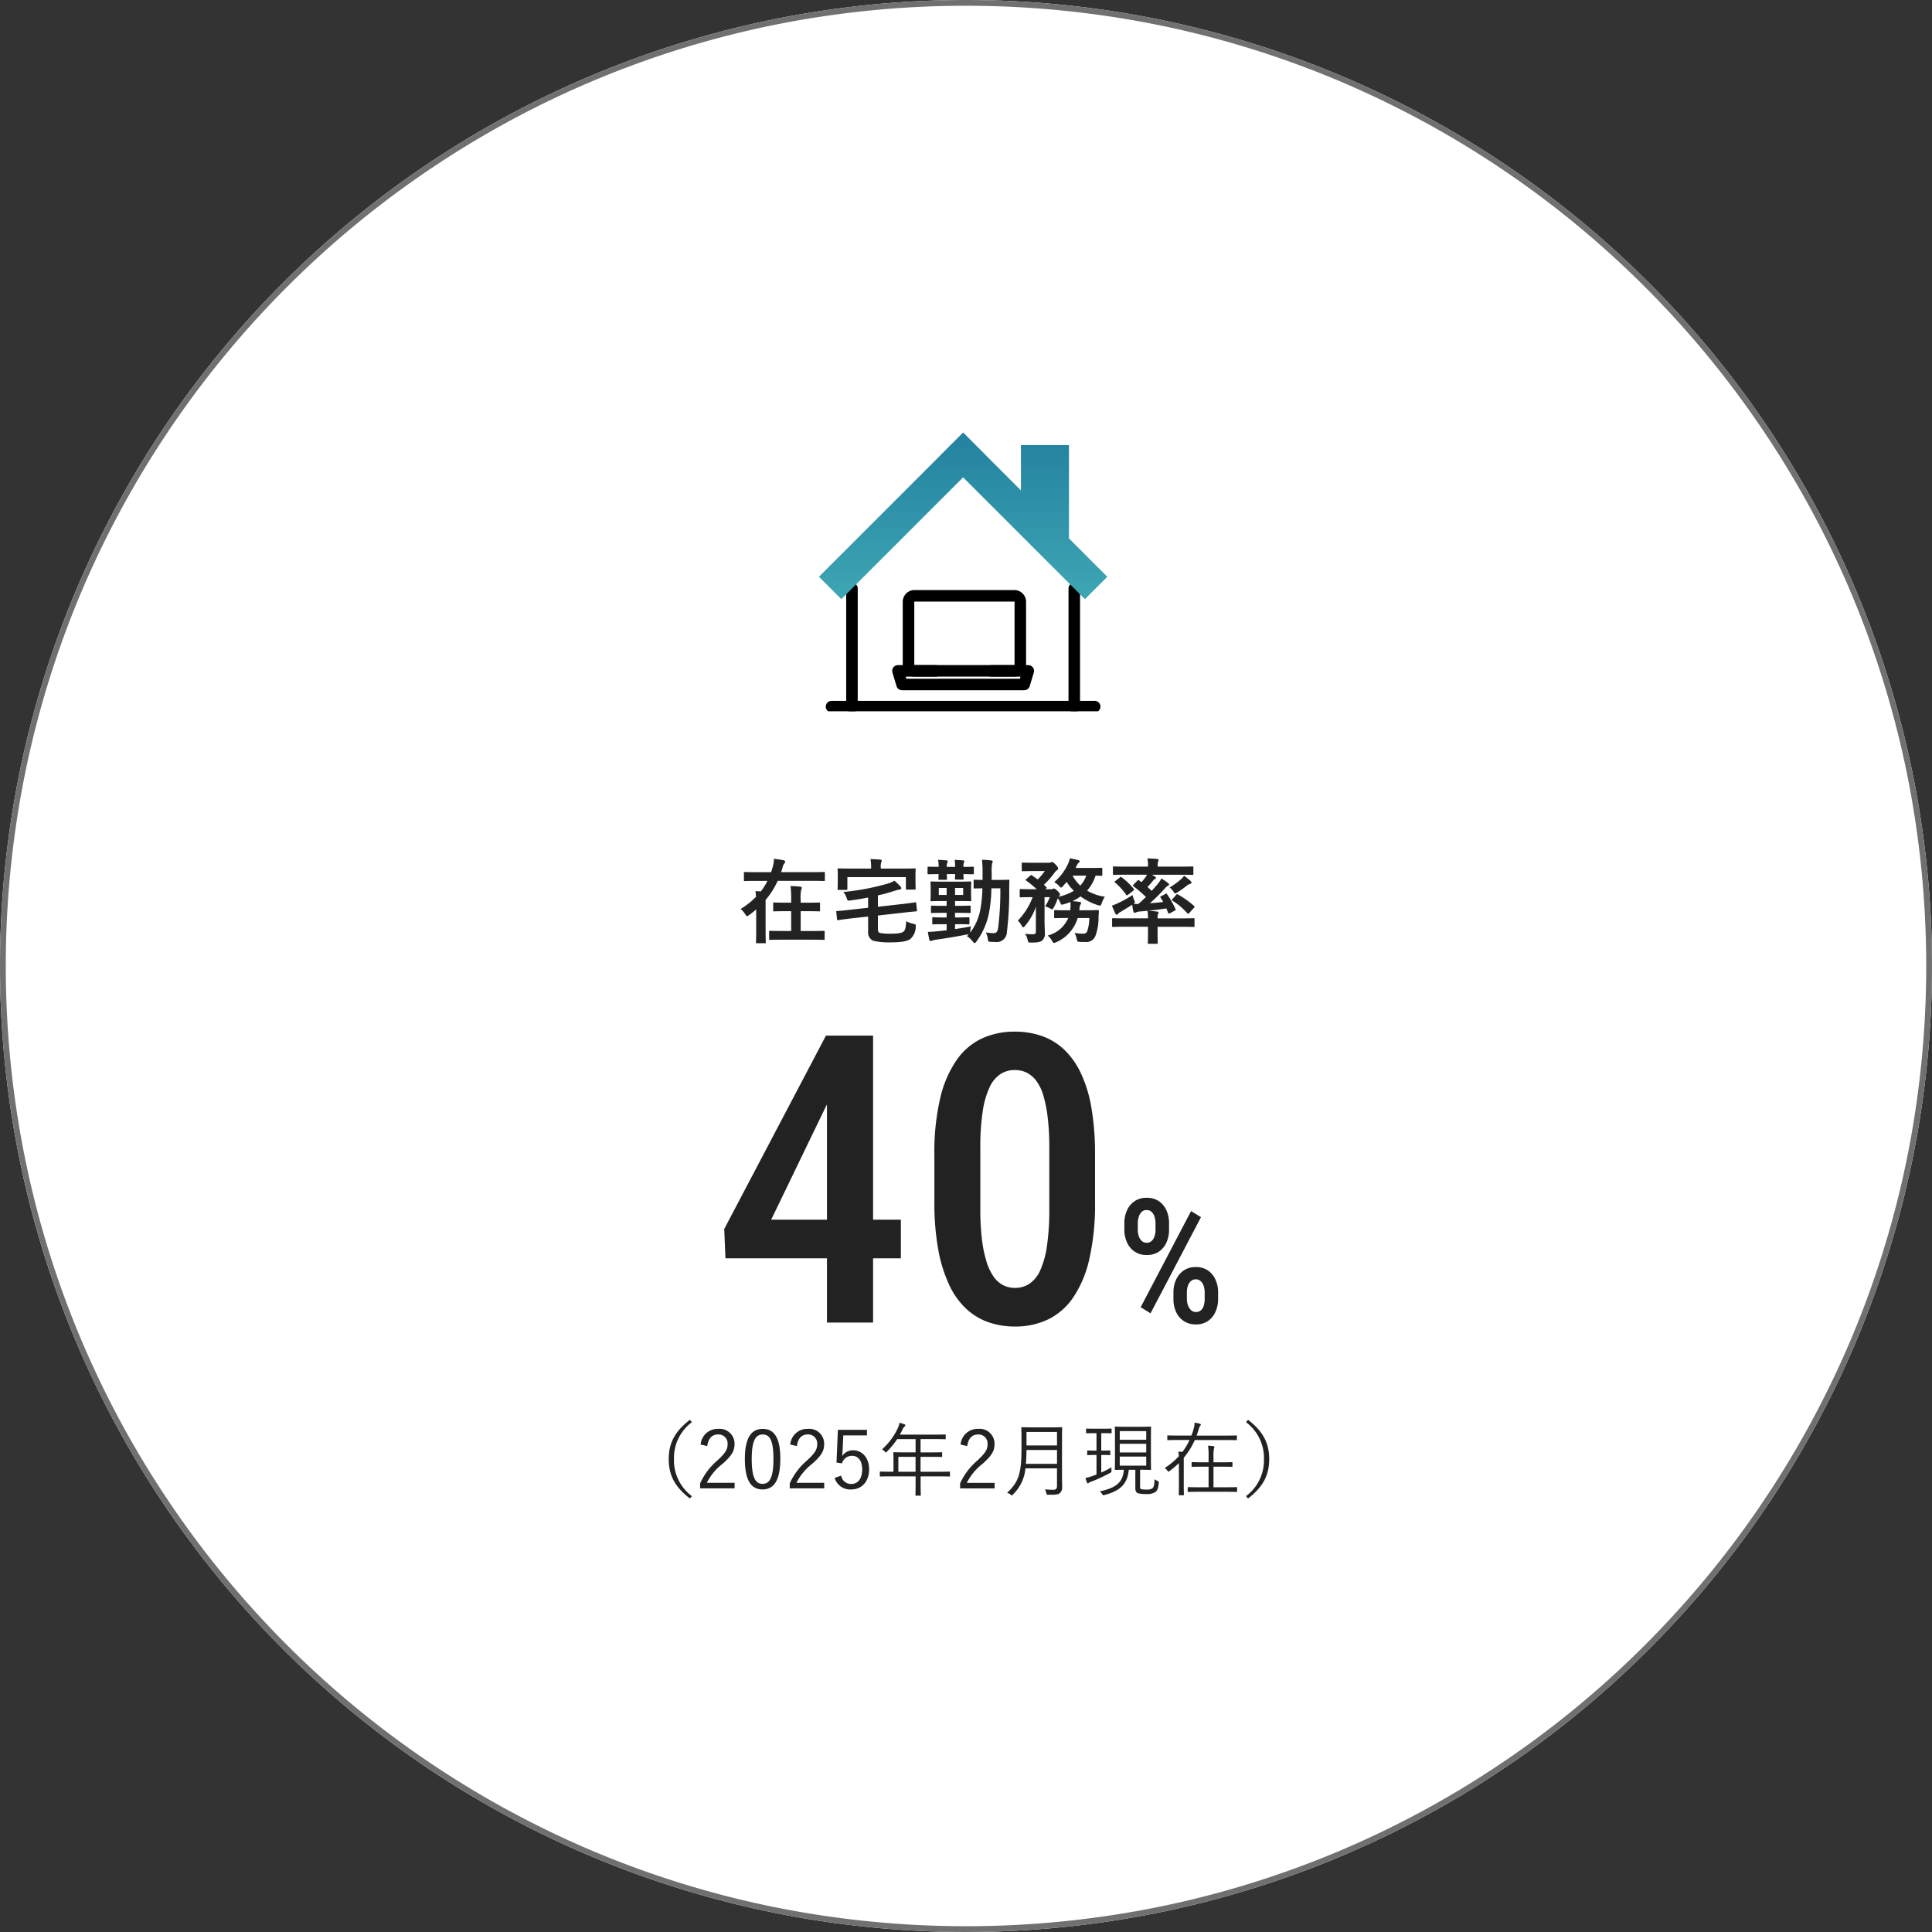 <svg xmlns="http://www.w3.org/2000/svg" xmlns:xlink="http://www.w3.org/1999/xlink" width="335" height="335" viewBox="0 0 335 335">
  <rect x="0" y="0" width="335" height="335" fill="#333333" stroke="none"/>
  <defs>
    <clipPath id="clip-path">
      <rect id="長方形_14556" data-name="長方形 14556" width="50.002" height="48.33" fill="none"/>
    </clipPath>
    <linearGradient id="linear-gradient" x1="0.5" x2="0.5" y2="1" gradientUnits="objectBoundingBox">
      <stop offset="0" stop-color="#23819f"/>
      <stop offset="1" stop-color="#3ea6b4"/>
    </linearGradient>
  </defs>
  <g id="グループ_197571" data-name="グループ 197571" transform="translate(-4011.17 -1392)">
    <path id="パス_134989" data-name="パス 134989" d="M167.5,0A167.5,167.5,0,1,1,0,167.5,167.5,167.5,0,0,1,167.5,0Z" transform="translate(4011.17 1392)" fill="#fff"/>
    <path id="パス_134989_-_アウトライン" data-name="パス 134989 - アウトライン" d="M167.5,1a167.735,167.735,0,0,0-33.557,3.383A165.583,165.583,0,0,0,74.409,29.435a166.989,166.989,0,0,0-60.325,73.256,165.652,165.652,0,0,0-9.7,31.252,168.132,168.132,0,0,0,0,67.113,165.584,165.584,0,0,0,25.052,59.534,166.989,166.989,0,0,0,73.256,60.325,165.654,165.654,0,0,0,31.252,9.7,168.132,168.132,0,0,0,67.113,0,165.582,165.582,0,0,0,59.534-25.052,166.989,166.989,0,0,0,60.325-73.256,165.654,165.654,0,0,0,9.7-31.252,168.132,168.132,0,0,0,0-67.113,165.582,165.582,0,0,0-25.052-59.534,166.988,166.988,0,0,0-73.256-60.325,165.652,165.652,0,0,0-31.252-9.7A167.735,167.735,0,0,0,167.5,1m0-1A167.5,167.5,0,1,1,0,167.5,167.5,167.5,0,0,1,167.5,0Z" transform="translate(4011.17 1392)" fill="#707070"/>
    <path id="パス_134994" data-name="パス 134994" d="M-48.377-12.138c-2.646,2.03-3.668,4.088-3.668,6.818S-51.023-.532-48.377,1.5l.35-.406A7.726,7.726,0,0,1-51.135-5.32a7.726,7.726,0,0,1,3.108-6.412Zm3.01,4.55c.182-1.344.854-2.016,1.876-2.016a1.565,1.565,0,0,1,1.652,1.68c0,.9-.322,1.484-1.764,2.828a11.41,11.41,0,0,0-3,3.976v.868h5.978v-.966h-4.816A9.563,9.563,0,0,1-42.749-4.48c1.694-1.484,2.114-2.324,2.114-3.444a2.576,2.576,0,0,0-2.842-2.646,2.95,2.95,0,0,0-3.038,2.716Zm9.618-2.982c-1.96,0-3.094,1.526-3.094,5.222S-37.765-.07-35.777-.07s3.08-1.6,3.08-5.306S-33.789-10.57-35.749-10.57Zm0,.966c1.26,0,1.862,1.106,1.862,4.242s-.616,4.326-1.89,4.326-1.876-1.19-1.876-4.326S-36.995-9.6-35.749-9.6Zm5.922,2.016c.182-1.344.854-2.016,1.876-2.016A1.565,1.565,0,0,1-26.3-7.924c0,.9-.322,1.484-1.764,2.828a11.41,11.41,0,0,0-3,3.976v.868h5.978v-.966H-29.9A9.563,9.563,0,0,1-27.209-4.48c1.694-1.484,2.114-2.324,2.114-3.444a2.576,2.576,0,0,0-2.842-2.646,2.95,2.95,0,0,0-3.038,2.716ZM-17.675-10.4h-5.04l-.238,5.67.952.14a1.789,1.789,0,0,1,1.722-1.316c1.092,0,1.778.868,1.778,2.38,0,1.582-.742,2.506-1.876,2.506a1.71,1.71,0,0,1-1.764-1.456l-1.134.42A2.809,2.809,0,0,0-20.363-.07c1.722,0,3.066-1.3,3.066-3.5,0-1.988-1.218-3.29-2.786-3.29a2.233,2.233,0,0,0-1.89,1.008c.028-.35.07-.8.084-1.162l.112-2.422h4.1Zm14.392,7.35c0-.1-.014-.112-.112-.112-.07,0-.518.028-1.834.028h-3.15v-2.59h1.694c1.4,0,1.862.028,1.946.028s.1-.014.1-.112v-.6c0-.1-.014-.112-.1-.112s-.546.028-1.946.028H-8.379v-2.31h2.3c1.4,0,1.876.028,1.946.028.1,0,.112-.014.112-.112v-.6c0-.1-.014-.112-.112-.112-.07,0-.546.028-1.946.028h-5.894c.168-.294.322-.6.476-.91a1.248,1.248,0,0,1,.35-.5c.084-.07.126-.112.126-.2a.189.189,0,0,0-.14-.182,8.312,8.312,0,0,0-.868-.266,3.659,3.659,0,0,1-.294.924,11.061,11.061,0,0,1-2.744,3.682,1.494,1.494,0,0,1,.476.378c.1.112.154.168.2.168s.1-.056.182-.154a13.756,13.756,0,0,0,1.778-2.17h3.192V-6.5h-1.792c-1.4,0-1.89-.028-1.96-.028-.1,0-.112.014-.112.112s.028.406.028,1.218v2.058h-.42c-1.316,0-1.764-.028-1.834-.028-.1,0-.112.014-.112.112v.63c0,.1.014.112.112.112.07,0,.518-.028,1.834-.028h4.256V-1.4c0,1.554-.028,2.226-.028,2.31s.014.1.126.1h.7c.084,0,.1,0,.1-.1,0-.07-.028-.756-.028-2.31v-.938h3.15c1.316,0,1.764.028,1.834.028.1,0,.112-.014.112-.112Zm-5.964-.084h-2.982v-2.59h2.982Zm8.96-4.452C-.1-8.932.567-9.6,1.589-9.6a1.565,1.565,0,0,1,1.652,1.68c0,.9-.322,1.484-1.764,2.828a11.41,11.41,0,0,0-3,3.976v.868H4.459v-.966H-.357A9.563,9.563,0,0,1,2.331-4.48C4.025-5.964,4.445-6.8,4.445-7.924A2.576,2.576,0,0,0,1.6-10.57,2.95,2.95,0,0,0-1.435-7.854Zm16.436-1.33c0-1.2.028-1.75.028-1.834s-.014-.112-.112-.112-.532.028-1.834.028H11.039c-1.3,0-1.75-.028-1.834-.028s-.112.014-.112.112.028.63.028,1.834V-7.21c0,4.27-.448,5.824-2.492,7.714a1.954,1.954,0,0,1,.6.322c.112.084.168.14.224.14s.1-.056.182-.154a7.146,7.146,0,0,0,2.17-4.536h5.474V-.658c0,.476-.2.644-.63.644-.616,0-.98-.028-1.47-.07a2.3,2.3,0,0,1,.252.658c.07.28.07.28.35.28,1.148,0,1.666,0,2-.294a1.282,1.282,0,0,0,.392-1.036c0-.672-.028-1.456-.028-2.226Zm-.868,4.41H9.891c.056-.7.084-1.484.1-2.408h5.292Zm0-3.192H9.989v-2.338h5.292ZM29.687-3.486h.056c1.246,0,1.652.028,1.736.028s.112-.014.112-.112-.028-.532-.028-1.722V-9.128c0-1.176.028-1.638.028-1.708,0-.112-.014-.126-.112-.126s-.49.028-1.736.028H27.167c-1.26,0-1.666-.028-1.75-.028s-.112.014-.112.126c0,.07.028.532.028,1.708v3.836c0,1.19-.028,1.638-.028,1.722s.014.112.112.112c.07,0,.434-.014,1.456-.028C26.7-1.148,25.347-.308,22.687.266a1.589,1.589,0,0,1,.406.448c.112.168.154.224.238.224A.632.632,0,0,0,23.513.9c2.66-.714,3.976-1.848,4.214-4.382h1.134v3.22c0,.546.224.784.5.868a6.055,6.055,0,0,0,1.442.126A2.556,2.556,0,0,0,32.361.364c.322-.252.476-.644.56-1.554.028-.238.014-.252-.2-.35a2.354,2.354,0,0,1-.532-.308c-.028.882-.084,1.386-.392,1.6a1.739,1.739,0,0,1-.98.2,4.994,4.994,0,0,1-.868-.056c-.238-.042-.266-.182-.266-.546ZM30.751-4.2H26.159V-5.768h4.592Zm0-4.48H26.159v-1.5h4.592Zm0,2.2H26.159v-1.5h4.592Zm-6.006-4.032c0-.1-.014-.112-.112-.112s-.364.028-1.372.028h-1.47c-.994,0-1.288-.028-1.372-.028s-.1.014-.1.112v.588c0,.112.014.126.1.126s.378-.028,1.372-.028h.336V-6.8h-.238c-.91,0-1.19-.028-1.26-.028-.1,0-.112.014-.112.112v.588c0,.1.014.112.112.112.07,0,.35-.028,1.26-.028h.238V-2.66c-.21.084-.42.168-.63.238a8.078,8.078,0,0,1-1.288.364,6.036,6.036,0,0,0,.28.812c.042.1.084.126.126.126a.243.243,0,0,0,.154-.084,1.8,1.8,0,0,1,.518-.238,28.279,28.279,0,0,0,3.22-1.5c.21-.126.238-.126.21-.42a2.4,2.4,0,0,1,.014-.546A16.28,16.28,0,0,1,22.953-3V-6.048h.182c.924,0,1.19.028,1.274.028s.112-.014.112-.112V-6.72c0-.1-.014-.112-.112-.112s-.35.028-1.274.028h-.182V-9.828h.308c1.008,0,1.288.028,1.372.028s.112-.014.112-.126Zm21.728,1.19c0-.1-.014-.112-.112-.112s-.518.028-1.848.028H39.487c.14-.378.266-.756.378-1.148a1.258,1.258,0,0,1,.238-.532.356.356,0,0,0,.112-.2c0-.084-.042-.14-.182-.182a8.343,8.343,0,0,0-.9-.182,2.942,2.942,0,0,1-.126.938,10.091,10.091,0,0,1-.42,1.3H36.365c-1.33,0-1.778-.028-1.848-.028-.1,0-.112.014-.112.112v.6c0,.1.014.112.112.112.07,0,.518-.028,1.848-.028h1.9a10.575,10.575,0,0,1-1.246,2.072c-.21-.028-.434-.042-.7-.056a7.327,7.327,0,0,1,.084.8,12.4,12.4,0,0,1-2.45,2.044,1.742,1.742,0,0,1,.462.448c.084.126.126.182.182.182s.112-.042.21-.112a15.626,15.626,0,0,0,1.61-1.372V-.966c0,1.2-.028,1.722-.028,1.792,0,.1.014.112.112.112h.672c.1,0,.112-.014.112-.112,0-.07-.028-.588-.028-1.792V-5.558a12.8,12.8,0,0,0,1.918-3.08h5.334c1.33,0,1.764.028,1.848.028s.112-.014.112-.112Zm.042,8.96c0-.1-.014-.112-.112-.112s-.546.028-1.96.028h-2.03v-3.57h1.358c1.33,0,1.75.028,1.82.028.1,0,.112-.014.112-.112V-4.69c0-.1-.014-.112-.112-.112-.07,0-.49.028-1.82.028H42.413V-5.782a5.392,5.392,0,0,1,.1-1.428,1.039,1.039,0,0,0,.056-.252c0-.056-.07-.1-.168-.112a8.032,8.032,0,0,0-.938-.084,10.914,10.914,0,0,1,.1,1.9v.98h-.994c-1.316,0-1.75-.028-1.834-.028s-.112.014-.112.112V-4.1c0,.1.014.112.112.112s.518-.028,1.834-.028h.994v3.57H40c-1.414,0-1.876-.028-1.946-.028-.1,0-.112.014-.112.112V.252c0,.1.014.112.112.112.07,0,.532-.028,1.946-.028h4.438c1.414,0,1.876.028,1.96.028s.112-.014.112-.112Zm1.54-11.368A7.726,7.726,0,0,1,51.163-5.32a7.726,7.726,0,0,1-3.108,6.412l.35.406c2.646-2.03,3.668-4.088,3.668-6.818s-1.022-4.788-3.668-6.818Z" transform="translate(4179.17 1650.331)" fill="#222"/>
    <path id="パス_134995" data-name="パス 134995" d="M-11.792-17.842v6.7h-30.42l-.205-5.093,17.637-33.53h6.323L-24.883-37.29l-9.4,19.448Zm-4.819-31.924V0h-8V-49.766ZM21.875-29.053v8.135a42.475,42.475,0,0,1-1.008,9.963A19.394,19.394,0,0,1,18.03-4.272a11.236,11.236,0,0,1-4.375,3.76A13.139,13.139,0,0,1,8,.684,13.9,13.9,0,0,1,3.384-.068,10.943,10.943,0,0,1-.5-2.427,13.553,13.553,0,0,1-3.435-6.58a24.871,24.871,0,0,1-1.88-6.1,45.118,45.118,0,0,1-.667-8.237v-8.135a41.1,41.1,0,0,1,1.025-9.929,19.206,19.206,0,0,1,2.871-6.6,11.122,11.122,0,0,1,4.392-3.708,13.467,13.467,0,0,1,5.657-1.162,14.192,14.192,0,0,1,4.614.735,10.807,10.807,0,0,1,3.862,2.307,13.593,13.593,0,0,1,2.939,4.084,22.957,22.957,0,0,1,1.863,6.05A47.2,47.2,0,0,1,21.875-29.053Zm-7.93,9.331v-10.6a43.656,43.656,0,0,0-.273-5.2,22.746,22.746,0,0,0-.752-3.828,8.155,8.155,0,0,0-1.213-2.546,4.712,4.712,0,0,0-1.675-1.436,4.628,4.628,0,0,0-2.068-.461,4.528,4.528,0,0,0-2.512.718,5.5,5.5,0,0,0-1.88,2.307,15.2,15.2,0,0,0-1.179,4.17,40.758,40.758,0,0,0-.41,6.272v10.6a43.993,43.993,0,0,0,.273,5.229,21.688,21.688,0,0,0,.786,3.879,9.45,9.45,0,0,0,1.23,2.632A4.628,4.628,0,0,0,5.93-6.494,4.491,4.491,0,0,0,8-6.016a4.435,4.435,0,0,0,2.546-.752,5.626,5.626,0,0,0,1.863-2.375A15.874,15.874,0,0,0,13.552-13.4,43.581,43.581,0,0,0,13.945-19.722ZM26.958-16.1v-1.128a5.345,5.345,0,0,1,.447-2.212,3.792,3.792,0,0,1,1.311-1.6,3.579,3.579,0,0,1,2.095-.6,3.692,3.692,0,0,1,2.146.6,3.721,3.721,0,0,1,1.311,1.6,5.421,5.421,0,0,1,.439,2.212V-16.1a5.347,5.347,0,0,1-.439,2.183,3.74,3.74,0,0,1-1.3,1.6,3.631,3.631,0,0,1-2.124.6,3.639,3.639,0,0,1-2.117-.6,3.772,3.772,0,0,1-1.318-1.6A5.272,5.272,0,0,1,26.958-16.1Zm2.329-1.128V-16.1a3.5,3.5,0,0,0,.168,1.1,1.953,1.953,0,0,0,.513.835,1.225,1.225,0,0,0,.872.322,1.2,1.2,0,0,0,.864-.322A1.93,1.93,0,0,0,32.2-15a3.645,3.645,0,0,0,.161-1.1v-1.128a3.637,3.637,0,0,0-.168-1.113,1.985,1.985,0,0,0-.505-.85,1.219,1.219,0,0,0-.879-.322,1.18,1.18,0,0,0-.85.322,1.985,1.985,0,0,0-.505.85A3.637,3.637,0,0,0,29.287-17.227Zm6.182,13.14V-5.229a5.235,5.235,0,0,1,.454-2.2,3.844,3.844,0,0,1,1.318-1.6,3.579,3.579,0,0,1,2.095-.6,3.623,3.623,0,0,1,2.131.6,3.812,3.812,0,0,1,1.3,1.6,5.308,5.308,0,0,1,.447,2.2v1.143a5.308,5.308,0,0,1-.447,2.2,3.833,3.833,0,0,1-1.3,1.6,3.563,3.563,0,0,1-2.109.6,3.674,3.674,0,0,1-2.124-.6,3.753,3.753,0,0,1-1.326-1.6A5.308,5.308,0,0,1,35.469-4.087ZM37.8-5.229v1.143A3.149,3.149,0,0,0,37.988-3a2.136,2.136,0,0,0,.535.842,1.187,1.187,0,0,0,.842.322,1.233,1.233,0,0,0,.9-.322,1.852,1.852,0,0,0,.476-.835,3.983,3.983,0,0,0,.146-1.1V-5.229a3.547,3.547,0,0,0-.168-1.113,1.953,1.953,0,0,0-.513-.835,1.225,1.225,0,0,0-.872-.322,1.206,1.206,0,0,0-.857.322,1.953,1.953,0,0,0-.513.835A3.547,3.547,0,0,0,37.8-5.229Zm2.446-13.052L31.5-1.611,29.785-2.666l8.745-16.67Z" transform="translate(4179.17 1621.331)" fill="#222"/>
    <path id="パス_134996" data-name="パス 134996" d="M-36.88-1.056c0,1.344-.032,2-.032,2.1,0,.16.016.176.176.176h1.344c.16,0,.176-.016.176-.176,0-.08-.032-.752-.032-2.1V-5.424c0-.352-.016-.624,0-.864a13.665,13.665,0,0,0,2.1-3.312h5.984c1.44,0,1.92.032,2.016.032.16,0,.176-.016.176-.176V-10.96c0-.16-.016-.176-.176-.176-.1,0-.576.032-2.016.032H-32.56c.1-.288.192-.576.272-.88A1.508,1.508,0,0,1-32-12.608a.491.491,0,0,0,.144-.3c0-.112-.08-.208-.272-.256-.5-.1-1.008-.176-1.68-.256a4.753,4.753,0,0,1-.176,1.3c-.1.352-.192.688-.3,1.024H-36.8c-1.44,0-1.936-.032-2.032-.032-.16,0-.176.016-.176.176v1.216c0,.16.016.176.176.176.1,0,.592-.032,2.032-.032h1.872A10.435,10.435,0,0,1-36.08-7.76c-.3-.032-.608-.032-.928-.048.048.368.08.656.1.976A13.191,13.191,0,0,1-39.584-4.72a3.511,3.511,0,0,1,.8.912c.144.224.224.32.336.32.1,0,.208-.08.4-.224.4-.288.8-.608,1.168-.928ZM-27.344.608c1.536,0,2.064.032,2.176.032.144,0,.16-.016.16-.176V-.752c0-.16-.016-.176-.16-.176-.112,0-.64.032-2.176.032h-1.824v-3.44h1.136c1.456,0,1.952.032,2.048.032.16,0,.176-.016.176-.176V-5.664c0-.16-.016-.176-.176-.176-.1,0-.592.032-2.048.032h-1.136v-.5a6.571,6.571,0,0,1,.1-1.776.89.89,0,0,0,.1-.336c0-.064-.1-.144-.256-.16-.544-.064-1.088-.1-1.7-.112a17.2,17.2,0,0,1,.112,2.416v.464h-.9c-1.456,0-1.952-.032-2.048-.032-.16,0-.176.016-.176.176V-4.48c0,.16.016.176.176.176.1,0,.592-.032,2.048-.032h.9V-.9h-1.472c-1.552,0-2.08-.032-2.176-.032-.16,0-.176.016-.176.176V.464c0,.16.016.176.176.176.1,0,.624-.032,2.176-.032ZM-15.776-5.1V-7.072a32.028,32.028,0,0,0,3.152-.88c.24-.064.464-.112.64-.144.192-.016.272-.1.272-.192a.444.444,0,0,0-.16-.32,6.428,6.428,0,0,0-1.056-1.008,4.719,4.719,0,0,1-1.184.512,42.644,42.644,0,0,1-7.648,1.44,3.39,3.39,0,0,1,.576,1.072c.16.464.16.464.592.4,1.1-.144,2.144-.32,3.12-.512v1.776L-20.8-4.56c-1.376.16-1.808.176-2.016.192-.176.016-.192.032-.176.192l.128,1.216c.016.176.048.192.208.176.208-.032.624-.1,2-.272l3.184-.352v2.64A1.551,1.551,0,0,0-16.576.8a12.6,12.6,0,0,0,3.056.272c1.792,0,2.9-.208,3.376-.592A2.878,2.878,0,0,0-9.216-1.6c.032-.432.032-.432-.4-.544a5.324,5.324,0,0,1-1.264-.448c-.032,1.1-.176,1.536-.432,1.776-.3.272-.992.384-2.3.384a8.964,8.964,0,0,1-1.712-.112c-.352-.064-.448-.256-.448-.72v-2.32l4.544-.512c1.376-.16,1.9-.192,2.064-.208s.176-.048.16-.208l-.128-1.2c-.016-.16-.032-.176-.192-.16-.176.016-.64.112-2.016.272Zm.5-6.624v-.128a2.605,2.605,0,0,1,.08-.96,1.07,1.07,0,0,0,.08-.3c0-.1-.08-.16-.24-.16-.56-.048-1.12-.08-1.712-.1a6.52,6.52,0,0,1,.112,1.52v.128h-3.52c-1.472,0-2-.032-2.112-.032-.16,0-.176.016-.176.16,0,.112.032.4.032,1.008v.576c0,1.456-.032,1.7-.032,1.792,0,.176.016.192.176.192h1.344c.16,0,.176-.016.176-.192V-10.24h10.144v1.984c0,.16.016.176.192.176h1.328c.16,0,.176-.016.176-.176,0-.1-.032-.352-.032-1.792v-.7c0-.464.032-.752.032-.848,0-.144-.016-.16-.176-.16-.112,0-.64.032-2.112.032ZM5.456-8.3a52.068,52.068,0,0,1-.368,6.752c-.128.816-.32,1.024-.816,1.024A9.325,9.325,0,0,1,2.944-.656,3.926,3.926,0,0,1,3.28.432c.08.512.08.512.448.544.272.016.528.032.864.032a1.769,1.769,0,0,0,2-1.76,55.523,55.523,0,0,0,.4-7.28c0-.512.016-1.008.032-1.568,0-.16-.032-.192-.192-.192-.1,0-.512.032-1.76.032H3.936c.016-.4.016-.8.016-1.2a9.472,9.472,0,0,1,.064-1.616,1.377,1.377,0,0,0,.112-.4c0-.08-.1-.144-.24-.16-.56-.064-1.04-.1-1.616-.112a18.791,18.791,0,0,1,.1,2.24V-9.76c-.944,0-1.3-.032-1.376-.032-.16,0-.176.016-.176.176v1.184c0,.144.016.16.176.16.08,0,.416-.016,1.344-.032a21.8,21.8,0,0,1-.416,4,9.367,9.367,0,0,1-1.7,3.68A1.85,1.85,0,0,1,.24-.9a6.93,6.93,0,0,1,.128-.8c-.9.176-1.856.336-2.768.464V-2.08h.512c1.28,0,1.712.032,1.808.032C.08-2.048.1-2.064.1-2.24v-.848C.1-3.264.08-3.28-.08-3.28c-.1,0-.528.032-1.808.032H-2.4v-.8h.656c1.344,0,1.776.032,1.872.032.16,0,.176-.016.176-.176v-.944C.3-5.28.288-5.3.128-5.3c-.1,0-.528.032-1.872.032H-2.4V-6.1h.7c1.36,0,1.824.032,1.92.032.176,0,.192-.016.192-.192,0-.1-.032-.368-.032-1.008V-8.272c0-.672.032-.944.032-1.04,0-.16-.016-.176-.192-.176-.1,0-.56.032-1.92.032H-4.544c-1.36,0-1.824-.032-1.936-.032-.16,0-.176.016-.176.176,0,.1.032.368.032,1.04v1.008c0,.64-.032.912-.032,1.008,0,.176.016.192.176.192.112,0,.576-.032,1.936-.032h.688v.832h-.656c-1.344,0-1.776-.032-1.872-.032-.176,0-.192.016-.192.16v.944c0,.16.016.176.192.176.1,0,.528-.032,1.872-.032h.656v.8h-.512c-1.28,0-1.7-.032-1.792-.032-.176,0-.192.016-.192.192v.848c0,.176.016.192.192.192.1,0,.512-.032,1.792-.032h.512v1.056c-.624.08-1.2.128-1.664.176-.624.064-.976.08-1.6.1.08.448.16.912.256,1.328.048.16.128.256.224.256a.718.718,0,0,0,.3-.08A3.051,3.051,0,0,1-5.792.624C-3.984.368-2.048.048-.288-.3l.272-.048-.32.336A4.133,4.133,0,0,1,.672.928C.816,1.1.9,1.2.992,1.2c.08,0,.16-.08.288-.24A12.419,12.419,0,0,0,3.456-3.872,24,24,0,0,0,3.9-8.3ZM-.992-7.152H-2.4V-8.368H-.992Zm-4.224,0V-8.368h1.36v1.216Zm-1.952-3.776c0,.176.016.192.176.192.08,0,.544-.016,1.744-.032-.016.512-.032.736-.032.816,0,.16.016.176.176.176h1.136c.16,0,.176-.016.176-.176,0-.08-.032-.3-.032-.816h1.44c-.016.512-.032.7-.032.8,0,.144.016.16.176.16h1.152c.16,0,.176-.016.176-.16,0-.08-.032-.288-.032-.8,1.1.016,1.536.032,1.632.032.16,0,.176-.016.176-.192v-.944c0-.16-.016-.176-.176-.176-.1,0-.528.032-1.632.032a1.791,1.791,0,0,1,.08-.752A.593.593,0,0,0-.8-12.992c0-.1-.064-.128-.192-.144-.448-.048-.976-.08-1.472-.1a9.114,9.114,0,0,1,.08,1.216h-1.44a1.891,1.891,0,0,1,.08-.736.476.476,0,0,0,.08-.24c0-.08-.064-.128-.208-.144-.432-.048-.96-.08-1.472-.1a5.768,5.768,0,0,1,.1,1.216c-1.2,0-1.664-.032-1.744-.032-.16,0-.176.016-.176.176ZM20.88-3.152a7,7,0,0,1-.4,2.384c-.16.272-.368.336-.768.336a8.2,8.2,0,0,1-1.376-.144A4.673,4.673,0,0,1,18.688.432c.112.528.112.528.56.56.336.016.64.016.912.016A1.7,1.7,0,0,0,21.952-.08a9.019,9.019,0,0,0,.528-3.264l.064-.976c0-.16-.032-.208-.192-.208-.1,0-.592.032-2.032.032H19.136l.048-.288a1.394,1.394,0,0,1,.144-.656.508.508,0,0,0,.128-.32q0-.144-.288-.192c-.384-.048-.8-.1-1.216-.128A8.26,8.26,0,0,0,19.36-6.9a10.246,10.246,0,0,0,3.008,1.52c.48.128.48.128.672-.352a4.282,4.282,0,0,1,.544-1.12A7.93,7.93,0,0,1,20.5-7.9,7.319,7.319,0,0,0,21.968-10.5c.656.016.912.032.992.032.16,0,.176-.016.176-.176v-1.04c0-.16-.016-.176-.176-.176-.1,0-.5.032-1.744.032H18.5c.08-.144.144-.3.224-.464a1.345,1.345,0,0,1,.32-.448.3.3,0,0,0,.16-.24c0-.112-.08-.176-.224-.208-.4-.1-1.008-.24-1.472-.32a3.994,3.994,0,0,1-.352,1.04A9.184,9.184,0,0,1,14.8-9.376a3.483,3.483,0,0,1,.912.736c.112.144.192.208.272.208.1,0,.176-.064.3-.208l.672-.768a8.078,8.078,0,0,0,1.248,1.536,9.057,9.057,0,0,1-2.688,1.04.374.374,0,0,1,.112-.112c.128-.112.16-.176.16-.288,0-.144-.08-.3-.464-.656-.3-.288-.464-.368-.56-.368a.443.443,0,0,0-.208.048.538.538,0,0,1-.3.064H13.248l.1-.08c.176-.144.176-.192.064-.3-.144-.128-.272-.272-.4-.4A13.851,13.851,0,0,0,14.8-10.944a2.682,2.682,0,0,1,.448-.48.384.384,0,0,0,.224-.3c0-.16-.064-.3-.432-.688-.336-.352-.48-.448-.608-.448a.593.593,0,0,0-.224.064.743.743,0,0,1-.32.064H11.12c-1.264,0-1.68-.032-1.776-.032-.16,0-.176.016-.176.176v1.152c0,.16.016.176.176.176.1,0,.512-.032,1.776-.032h2.048A12.08,12.08,0,0,1,11.936-9.84l-.96-.688c-.144-.1-.192-.1-.352.048l-.656.56c-.08.08-.128.112-.128.16,0,.032.048.08.112.128A18.652,18.652,0,0,1,11.76-8.144h-.88c-1.344,0-1.792-.032-1.888-.032-.16,0-.176.016-.176.192v1.056c0,.176.016.192.176.192.1,0,.544-.032,1.888-.032h.176A11.582,11.582,0,0,1,8.48-2.7a3.052,3.052,0,0,1,.656.848c.112.208.192.3.288.3s.192-.1.336-.256a10.815,10.815,0,0,0,1.872-3.3c-.016.5-.016.992-.016,1.488V-.8c0,.336-.112.464-.56.464a9.6,9.6,0,0,1-1.312-.08A2.866,2.866,0,0,1,10.176.608c.112.48.112.5.592.5,1.2,0,1.6-.1,1.888-.32a1.519,1.519,0,0,0,.512-1.376c0-.64-.048-1.3-.048-2.016v-4.16h.912a8.419,8.419,0,0,1-.816,1.6,4.338,4.338,0,0,1,.944.384.772.772,0,0,0,.288.128c.08,0,.128-.1.272-.336a8.907,8.907,0,0,0,.7-1.6,5.072,5.072,0,0,1,.432.784c.144.368.16.384.528.288a11.149,11.149,0,0,0,1.232-.416,7.2,7.2,0,0,1,.016.816c-.016.224-.032.432-.064.624H16.96c-1.424,0-1.888-.032-1.984-.032-.176,0-.192.016-.192.192V-3.3c0,.16.016.176.192.176.1,0,.56-.032,1.984-.032h.272a5.284,5.284,0,0,1-3.568,3.04A3.231,3.231,0,0,1,14.416.8c.16.272.224.368.352.368a1.278,1.278,0,0,0,.384-.128,6.634,6.634,0,0,0,3.712-4.192ZM20.352-10.5a4.941,4.941,0,0,1-1.04,1.728A6.562,6.562,0,0,1,17.984-10.5Zm10.528-.16a3.2,3.2,0,0,1-.24.416c-.224.3-.464.592-.7.88L29.5-9.68c-.128-.1-.176-.08-.32.08l-.656.688c-.064.064-.08.1-.08.144,0,.032.032.08.112.128A22.547,22.547,0,0,1,30.7-6.8c-.432.416-.864.832-1.328,1.216-.288.016-.544-.016-.816-.016.16-.112.224-.16.224-.272a1.681,1.681,0,0,0-.112-.384,5.078,5.078,0,0,1-.288-.88,19.334,19.334,0,0,1-2.528,1.408A8.466,8.466,0,0,1,24.8-5.3c.176.448.416,1.008.624,1.424a.246.246,0,0,0,.224.144.38.38,0,0,0,.24-.16,1.549,1.549,0,0,1,.48-.352c.7-.448,1.328-.8,1.952-1.216a8.672,8.672,0,0,0,.208,1.184c.048.144.1.224.192.224a.593.593,0,0,0,.24-.064,1.985,1.985,0,0,1,.576-.16c.48-.032.944-.08,1.424-.128a6.012,6.012,0,0,1,.1,1.312H26.992c-1.424,0-1.9-.032-2-.032-.144,0-.16.016-.16.176v1.168c0,.16.016.176.16.176.1,0,.576-.032,2-.032h4.064V-.56c0,1.088-.032,1.6-.032,1.7,0,.16.016.176.176.176h1.376c.16,0,.176-.016.176-.176,0-.1-.032-.608-.032-1.7V-1.632h4.24c1.424,0,1.9.032,2,.032.16,0,.16-.016.16-.176V-2.944c0-.16,0-.176-.16-.176-.1,0-.576.032-2,.032H32.72a2,2,0,0,1,.064-.72c.064-.128.1-.16.1-.272s-.1-.176-.24-.192c-.512-.048-1.008-.112-1.536-.144.976-.1,1.984-.224,3.136-.4l.288.72c.064.192.128.224.3.128l.864-.464c.192-.1.192-.128.128-.272a15.876,15.876,0,0,0-1.456-2.56c-.08-.128-.1-.16-.256-.08l-.752.4c-.208.1-.208.128-.128.256.16.24.32.5.464.752-.832.1-1.6.176-2.32.224a25.828,25.828,0,0,0,2.576-2.544,2.353,2.353,0,0,1,.56-.5c.112-.048.208-.112.208-.192s-.032-.128-.176-.256a9.221,9.221,0,0,0-1.168-.8,4.814,4.814,0,0,1-.624.944c-.32.368-.672.784-1.056,1.2-.224-.208-.464-.448-.736-.672a12.079,12.079,0,0,0,.976-1.1.871.871,0,0,1,.336-.288c.1-.048.176-.112.176-.176,0-.1-.048-.144-.192-.24-.16-.112-.336-.208-.528-.32H36.7c1.456,0,1.936.032,2.032.032.176,0,.192-.016.192-.176v-1.1c0-.176-.016-.192-.192-.192-.1,0-.576.032-2.032.032H32.736a2.946,2.946,0,0,1,.064-.864.863.863,0,0,0,.1-.288c0-.1-.1-.16-.24-.176-.576-.064-1.12-.08-1.712-.1a5.8,5.8,0,0,1,.112,1.424H27.2c-1.456,0-1.936-.032-2.048-.032-.16,0-.176.016-.176.192v1.1c0,.16.016.176.176.176.112,0,.592-.032,2.048-.032Zm4.432,4.208c-.064.08-.112.128-.112.176s.048.08.112.128A11.521,11.521,0,0,1,37.84-4.016c.08.08.128.112.176.112a.275.275,0,0,0,.208-.128l.816-.9a.273.273,0,0,0,.08-.176c0-.048-.032-.08-.08-.144a16.152,16.152,0,0,0-2.8-1.984c-.144-.08-.176-.08-.288.064Zm2-4.032a2.83,2.83,0,0,1-.608.672,12.614,12.614,0,0,1-1.888,1.36,3.43,3.43,0,0,1,.64.7c.144.24.224.336.336.336.1,0,.208-.08.4-.208.576-.368,1.136-.768,1.6-1.136a1.388,1.388,0,0,1,.56-.3c.144-.032.24-.128.24-.208a.357.357,0,0,0-.128-.288A13.264,13.264,0,0,0,37.312-10.48Zm-11.92.912c-.16.128-.176.16-.048.272A10.852,10.852,0,0,1,27.28-7.168c.08.112.16.112.32-.016l.88-.688c.192-.144.192-.208.1-.336a11.673,11.673,0,0,0-2.08-2c-.112-.112-.144-.112-.3.016Z" transform="translate(4179.17 1554.331)" fill="#222"/>
    <g id="グループ_196827" data-name="グループ 196827" transform="translate(4153.17 1467)">
      <g id="グループ_196824" data-name="グループ 196824" transform="translate(0 0)">
        <g id="グループ_196823" data-name="グループ 196823" clip-path="url(#clip-path)">
          <path id="線_4760" data-name="線 4760" d="M0,21.482a1,1,0,0,1-1-1V0A1,1,0,0,1,0-1,1,1,0,0,1,1,0V20.482A1,1,0,0,1,0,21.482Z" transform="translate(5.727 27.044)"/>
          <path id="線_4761" data-name="線 4761" d="M0,21.482a1,1,0,0,1-1-1V0A1,1,0,0,1,0-1,1,1,0,0,1,1,0V20.482A1,1,0,0,1,0,21.482Z" transform="translate(44.275 27.044)"/>
        </g>
      </g>
      <path id="合体_204" data-name="合体 204" d="M-1537-1459.229l-21.119,21.12-3.881-3.882,21.12-21.119-.008-.009,3.88-3.882.009.01.01-.01,3.881,3.882-.009.009,6.142,6.141v-7.859h8.329v16.188l-4.33-4.33,10.979,10.979-3.882,3.882Z" transform="translate(1562 1467)" fill="url(#linear-gradient)"/>
      <path id="合体_204_-_アウトライン" data-name="合体 204 - アウトライン" d="M-1536.993-1467.724l.141.154,4.45,4.451-.009.009,4.934,4.934v-7.152h9.329v16.481l6.856,6.856-4.589,4.589-.354-.354L-1537-1458.522l-21.119,21.12-4.588-4.589,21.136-21.136-.008-.009Zm3.177,4.6-3.174-3.175-.026.026-.009-.01-3.174,3.175.008.009-21.1,21.1,3.174,3.175,21.119-21.12.354.354,20.767,20.767,3.174-3.175-10.625-10.625.707-.707,3.476,3.476v-14.481h-7.329v8.567l-7.349-7.348Z" transform="translate(1562 1467)" fill="rgba(0,0,0,0)"/>
      <g id="グループ_196826" data-name="グループ 196826" transform="translate(0 0)">
        <g id="グループ_196825" data-name="グループ 196825" clip-path="url(#clip-path)">
          <path id="線_4762" data-name="線 4762" d="M45.625,1H0A1,1,0,0,1-1,0,1,1,0,0,1,0-1H45.625a1,1,0,0,1,1,1A1,1,0,0,1,45.625,1Z" transform="translate(2.188 47.526)"/>
          <path id="パス_131831" data-name="パス 131831" d="M20.355,34.207H37.662A2.044,2.044,0,0,1,39.7,36.248V47.176a2.044,2.044,0,0,1-2.041,2.041H20.355a2.044,2.044,0,0,1-2.041-2.041V36.248A2.044,2.044,0,0,1,20.355,34.207Zm17.307,13.01a.045.045,0,0,0,.041-.041V36.248a.045.045,0,0,0-.041-.041H20.355a.045.045,0,0,0-.041.041V47.176a.045.045,0,0,0,.041.041Z" transform="translate(-3.783 -6.897)"/>
          <path id="パス_131832" data-name="パス 131832" d="M38.928,54.753H17.75a1,1,0,0,1-.957-.711l-.709-2.353A1,1,0,0,1,17.04,50.4h6.529a1,1,0,1,1,0,2H18.386l.106.353H38.185l.106-.353H33.248a1,1,0,0,1,0-2h6.389a1,1,0,0,1,.957,1.289l-.709,2.353A1,1,0,0,1,38.928,54.753Z" transform="translate(-3.338 -10.068)"/>
        </g>
      </g>
    </g>
  </g>
</svg>
